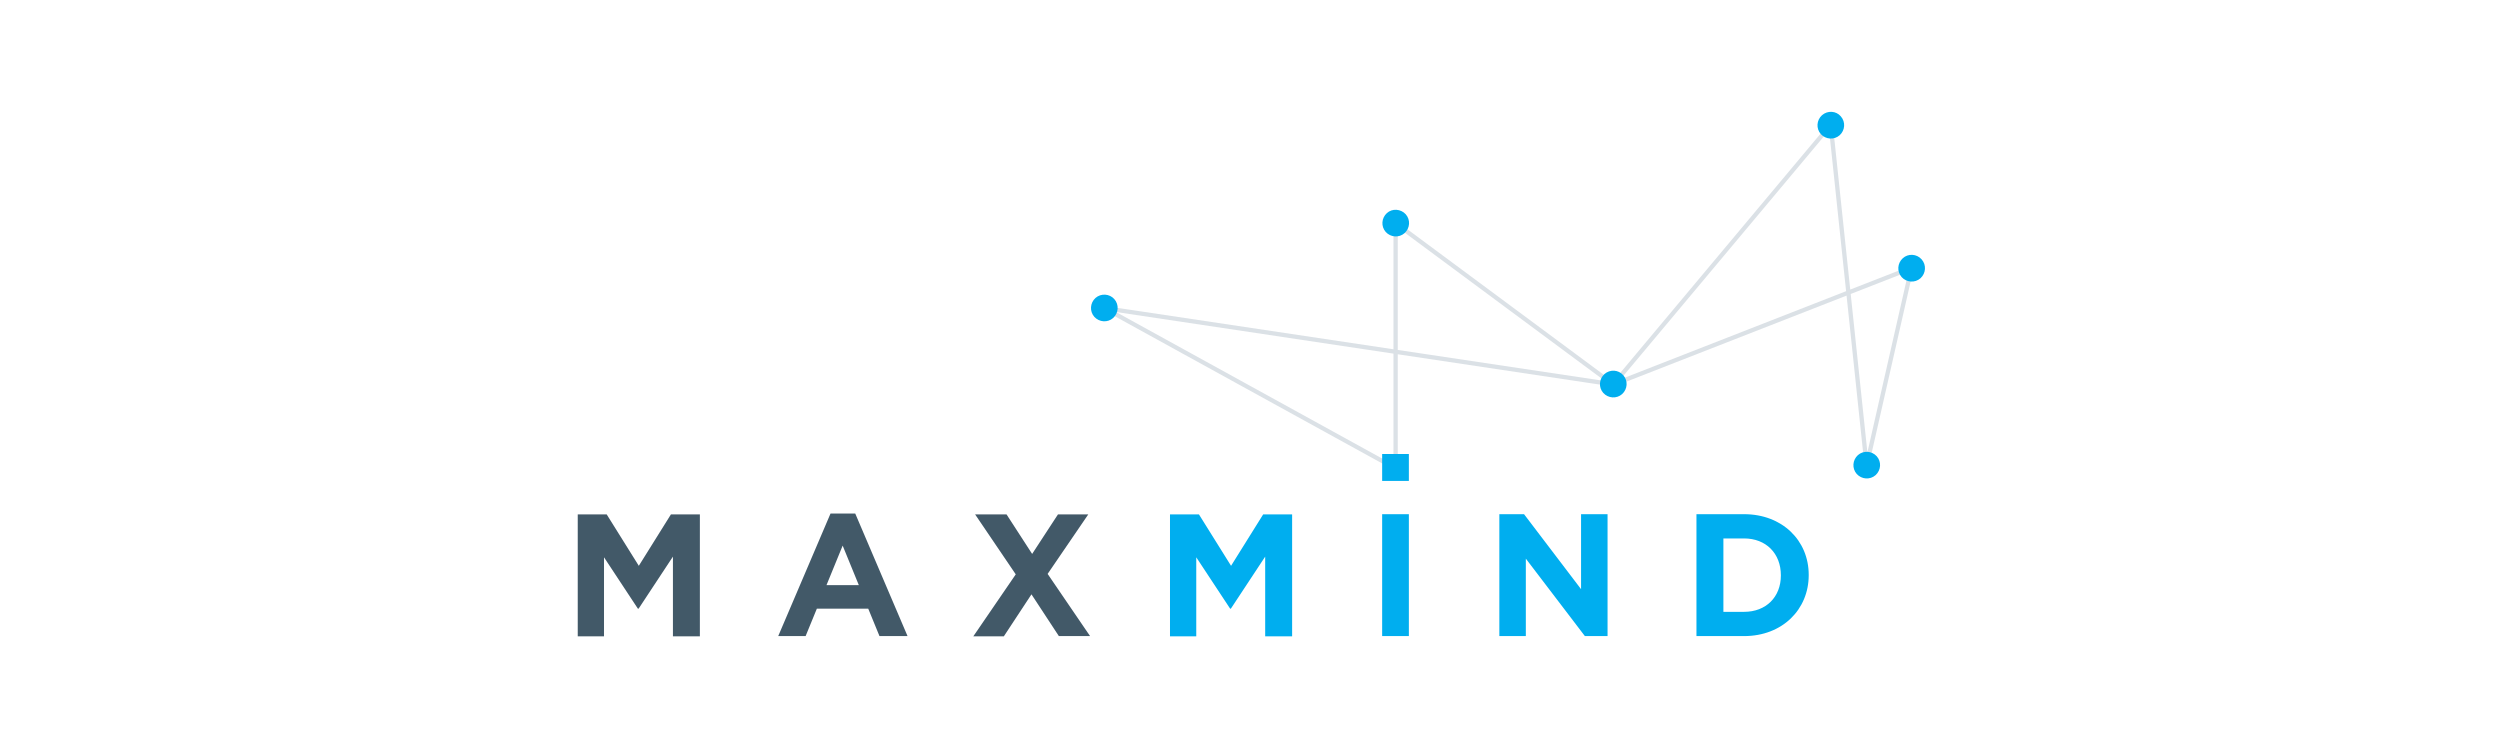 <svg width="939" height="281" viewBox="0 0 939 281" fill="none" xmlns="http://www.w3.org/2000/svg">
<path d="M252.753 238.916V209.065L239.852 228.628H239.599L226.866 209.318V239H217V193.212H227.878L239.936 212.523L251.995 193.212H262.872V239H252.753V238.916ZM340.872 238.916L321.225 192.875H311.949L292.301 238.916H302.589L306.805 228.628H326.115L330.332 238.916H340.872ZM322.574 219.774H310.431L316.503 204.933L322.574 219.774ZM409.428 238.916L393.49 215.558L408.753 193.212H397.369L387.672 208.053L378.059 193.212H366.254L381.516 215.727L365.579 239H377.047L387.419 223.232L397.707 238.916H409.428Z" fill="#425968"/>
<path d="M605.988 144.389L687.614 46.91L701.106 174.83L717.971 100.625L605.988 144.389Z" stroke="#DBE1E6" stroke-width="1.61" stroke-miterlimit="7" stroke-linecap="round" stroke-linejoin="round"/>
<path d="M605.903 144.388L524.193 83.844V175.926L414.824 115.718L605.903 144.388Z" stroke="#DBE1E6" stroke-width="1.61" stroke-miterlimit="6" stroke-linecap="round" stroke-linejoin="round"/>
<path d="M475.203 238.916V209.065L462.301 228.628H462.048L449.315 209.318V239H439.449V193.212H450.327L462.386 212.522L474.444 193.212H485.322V239H475.203V238.916ZM519.136 238.916H529.17V193.128H519.136V238.916ZM603.797 238.916V193.128H593.847V221.292L572.429 193.128H563.153V238.916H573.103V209.824L595.28 238.916H603.797ZM655.066 238.916C669.486 238.916 679.352 228.881 679.352 216.064V215.895C679.352 202.994 669.401 193.128 655.066 193.128H637.189V238.916H655.066ZM668.895 216.148C668.895 224.243 663.33 229.809 655.066 229.809H647.308V202.235H655.066C663.33 202.235 668.895 207.884 668.895 216.064V216.148ZM519.136 180.648H529.17V170.529H519.136V180.648ZM418.537 112.345C420.392 114.453 420.139 117.573 418.115 119.428C416.007 121.283 412.887 121.031 411.032 119.007C409.177 116.899 409.43 113.779 411.454 111.924C413.562 110.068 416.766 110.321 418.537 112.345ZM527.99 80.471C529.845 82.579 529.592 85.699 527.568 87.554C525.46 89.409 522.34 89.156 520.485 87.132C518.63 85.024 518.883 81.904 520.906 80.049C522.93 78.194 526.135 78.447 527.99 80.471ZM609.7 140.931C611.555 143.039 611.302 146.159 609.278 148.014C607.17 149.869 604.05 149.616 602.195 147.593C600.34 145.485 600.593 142.365 602.617 140.509C604.725 138.654 607.845 138.823 609.7 140.931ZM691.41 43.705C693.265 45.813 693.012 48.933 690.988 50.788C688.88 52.644 685.76 52.391 683.905 50.367C682.05 48.259 682.303 45.139 684.327 43.284C686.435 41.428 689.639 41.597 691.41 43.705ZM721.767 97.42C723.622 99.528 723.369 102.648 721.345 104.503C719.237 106.358 716.117 106.105 714.262 104.081C712.407 101.973 712.66 98.853 714.683 96.998C716.707 95.143 719.911 95.312 721.767 97.42ZM704.902 171.372C706.757 173.48 706.504 176.6 704.48 178.455C702.372 180.31 699.252 180.057 697.397 178.034C695.542 175.926 695.795 172.806 697.819 170.95C699.927 169.095 703.047 169.348 704.902 171.372Z" fill="#00AEEF"/>
</svg>

